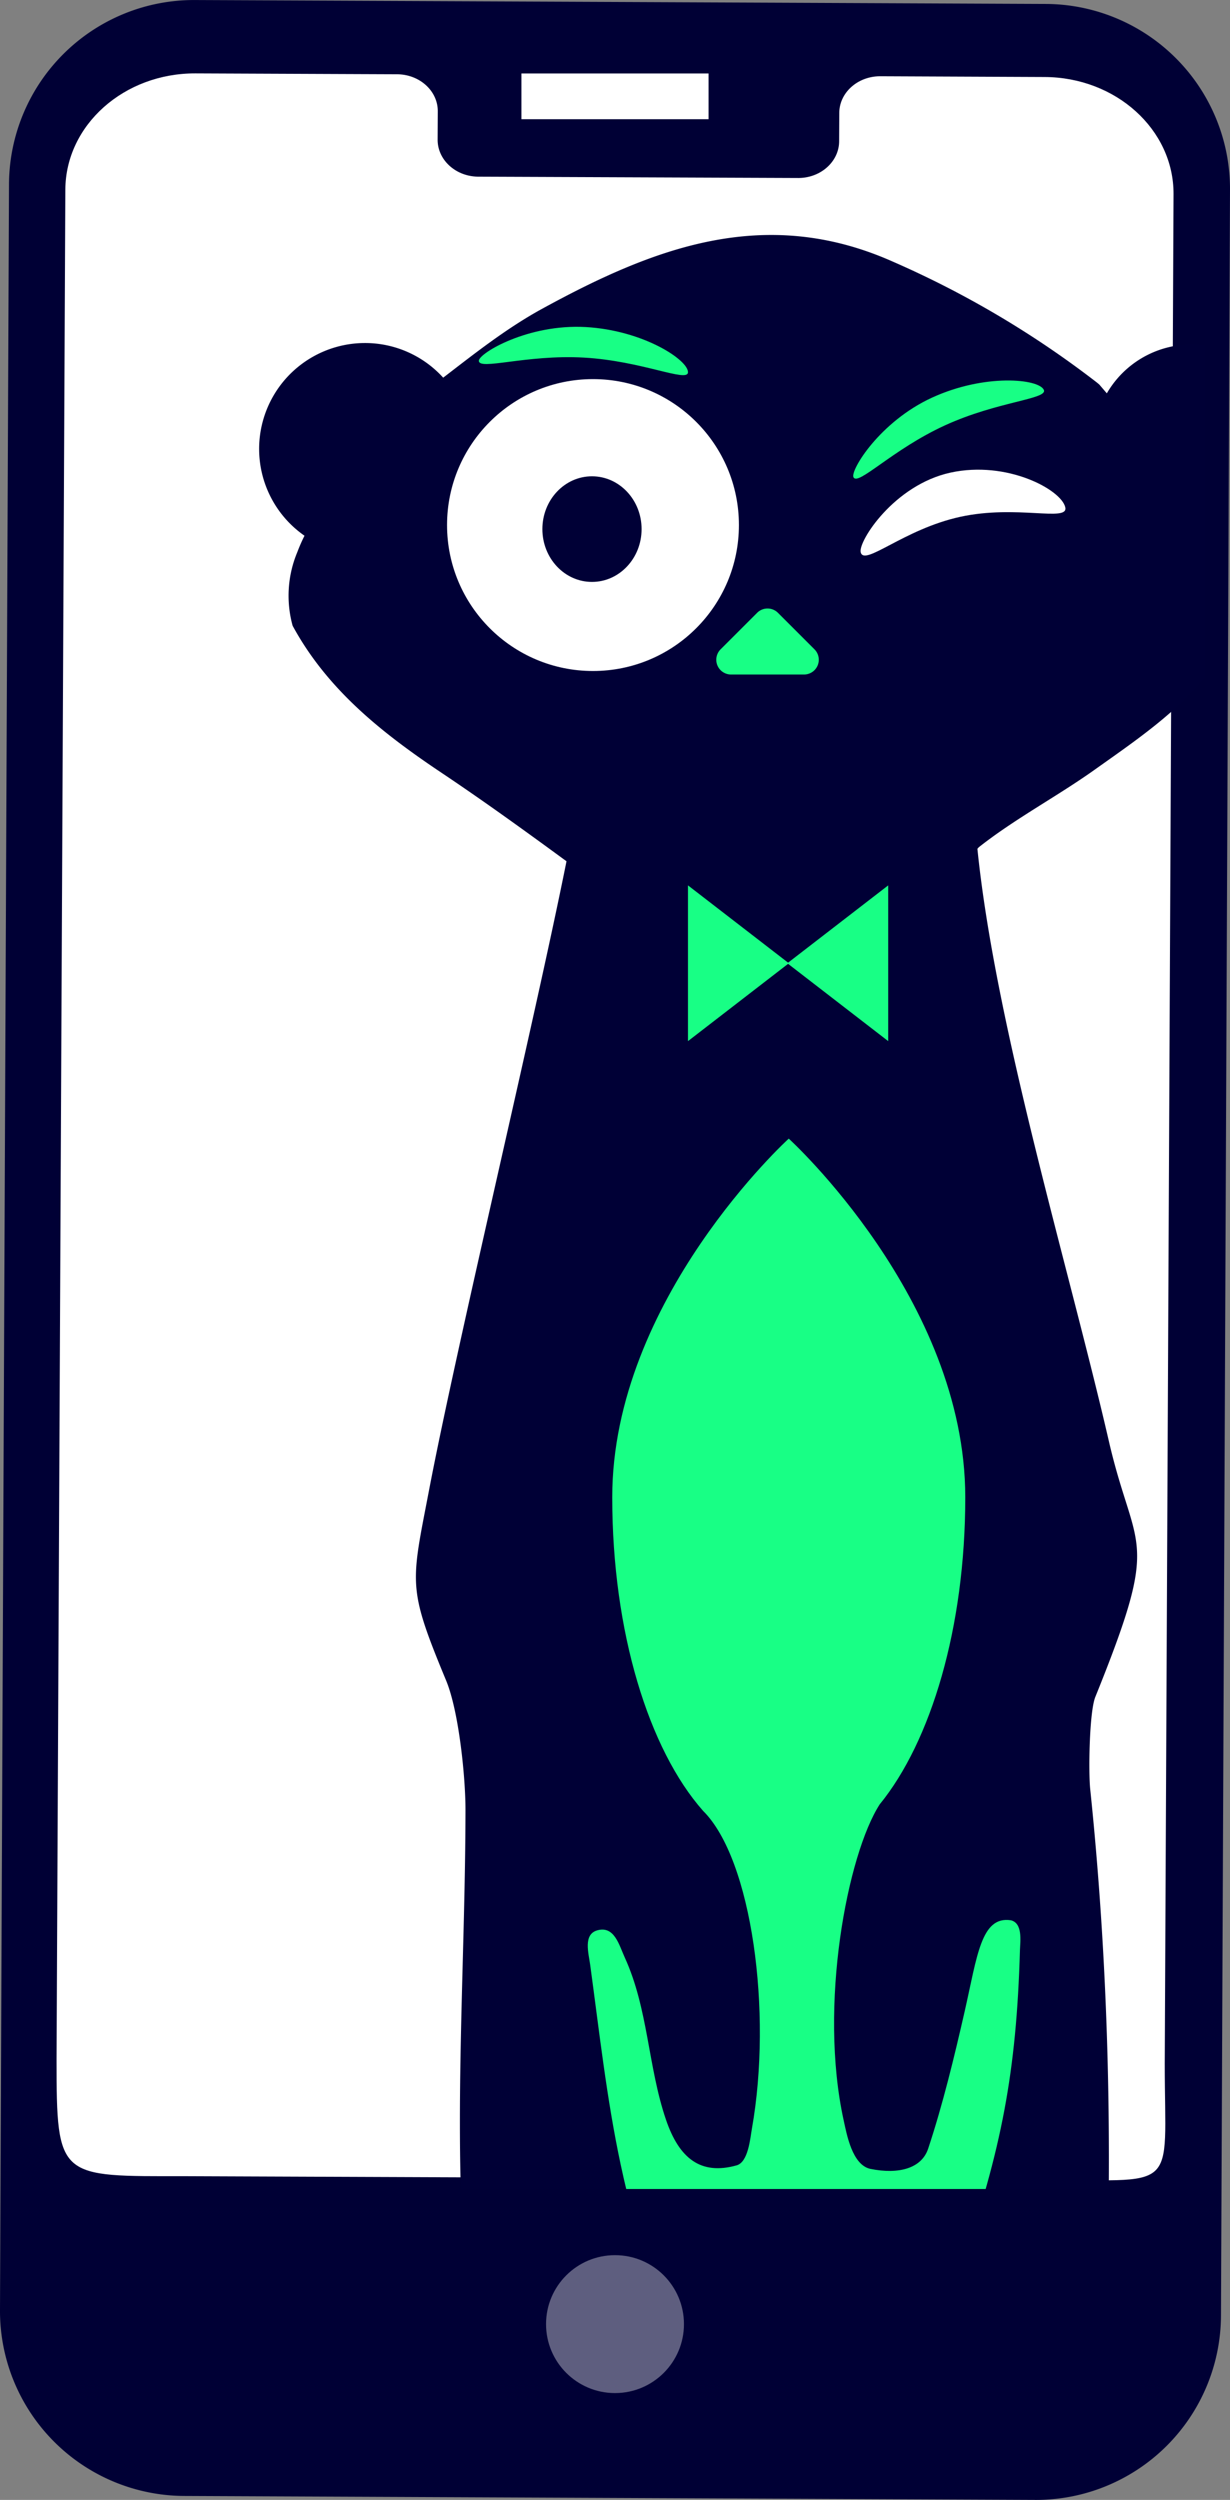 <?xml version="1.0" encoding="UTF-8"?> <svg xmlns="http://www.w3.org/2000/svg" xmlns:xlink="http://www.w3.org/1999/xlink" width="193.885" height="394.035" viewBox="0 0 193.885 394.035"><rect x="0" y="0" width="193.885" height="394.035" fill="#808080" stroke="none"/><defs><clipPath id="clip-path"><rect id="Rectangle_196" data-name="Rectangle 196" width="158" height="321" transform="translate(205 171)" fill="#fff" stroke="#707070" stroke-width="1"></rect></clipPath></defs><g id="Groupe_633" data-name="Groupe 633" transform="translate(-203.115 -128.965)"><g id="Groupe_470" data-name="Groupe 470" transform="translate(-212.794 -1423.244)"><g id="Groupe_271" data-name="Groupe 271" transform="translate(415.909 1552.209)"><g id="Groupe_267" data-name="Groupe 267"><g id="Groupe_266" data-name="Groupe 266"><g id="Groupe_265" data-name="Groupe 265"><path id="Tracé_178" data-name="Tracé 178" d="M579.038,1946.243l-134.061-.621a29.158,29.158,0,0,1-29.068-29.243l1.419-335.165a29.162,29.162,0,0,1,29.321-29h.014l134.063.618a29.161,29.161,0,0,1,29.068,29.244l-1.422,335.165a29.16,29.16,0,0,1-29.31,29.007Z" transform="translate(-415.909 -1552.209)" fill="#000035"></path></g></g></g><g id="Groupe_270" data-name="Groupe 270" transform="translate(8.914 11.571)"><g id="Groupe_269" data-name="Groupe 269"><g id="Groupe_268" data-name="Groupe 268"><path id="Tracé_179" data-name="Tracé 179" d="M574.87,1556.992l-25.991-.121c-3.56.052-6.4,2.693-6.341,5.9l-.022,4.239c.058,3.2-2.778,5.847-6.338,5.9l-50.667-.211c-3.558-.083-6.369-2.745-6.284-5.952l.022-4.236c.088-3.2-2.723-5.869-6.284-5.951l-9.141-.039-22.749-.1c-11.277-.052-20.468,8.136-20.533,18.3l-1.386,294.691c0,19.01.349,18.453,20.358,18.453l133.794.557c23.147,0,20.533,2.528,20.533-18.3l1.386-294.694C595.258,1565.277,586.144,1557.023,574.87,1556.992Z" transform="translate(-419.156 -1556.424)" fill="#fff"></path></g></g></g></g><rect id="Rectangle_101" data-name="Rectangle 101" width="29.501" height="7.208" transform="translate(498.101 1563.791)" fill="#fff"></rect><circle id="Ellipse_82" data-name="Ellipse 82" cx="10.87" cy="10.87" r="10.87" transform="translate(501.982 1907.668)" fill="#fff" opacity="0.37"></circle></g><g id="Groupe_de_masques_17" data-name="Groupe de masques 17" transform="translate(30 -18)" clip-path="url(#clip-path)"><g id="Groupe_475" data-name="Groupe 475" transform="translate(477.751 -13.189)"><g id="Groupe_473" data-name="Groupe 473" transform="translate(-357.751 197.19)"><path id="Tracé_490" data-name="Tracé 490" d="M-101.37,229.9a15.446,15.446,0,0,0-15.446-15.446,15.427,15.427,0,0,0-13.35,7.7l-1.189-1.388c-.141-.117-.279-.239-.422-.351A152.2,152.2,0,0,0-164.04,201.33c-20.152-8.9-37.646-2.069-55.1,7.472-5.621,3.073-10.605,7.013-15.636,10.882a16.623,16.623,0,0,0-12.322-5.462,16.691,16.691,0,0,0-16.691,16.692,16.661,16.661,0,0,0,7.152,13.684,26.558,26.558,0,0,0-1.135,2.587,17.818,17.818,0,0,0-.737,11.6c5.484,10.106,14.158,16.946,23.489,23.188,6.5,4.35,12.852,8.934,19.165,13.557l.517.376c-5.227,26.047-17.237,75.979-21.656,99.072-2.865,14.979-3.453,15.256,2.678,30.057,2.017,4.866,3.063,15.248,3.055,20.436-.033,22.014-1.564,44.03-.507,66.043-2.662,22.948-5.819,52.306-8.917,74.183-3.729,26.329-7.353,65.886-36.463,91.193-18.78,16.328-51.225,12.569-73.67,12.569-9.666,0-6.4,9.437-6.4,9.437s8.7,2.188,51.169,2.188,69.64-49.545,74.359-83.757c1.745-12.652,4.194-30.686,6.588-48.391,3.525,22.44,7.707,44.781,11.255,67.217,2.334,14.762,1.676,29.543.928,44.56-.3,6.1-1.853,11.233-9.081,12.3a9.094,9.094,0,0,0-3.649,1.718c-1.756,1.235-2.938,3.005-2.345,5.227.608,2.282,2.75,2.027,4.506,2.044,5.429.055,10.888-.333,16.283.1,5.893.474,7.4-2.251,7.364-7.531-.116-18.814,4.8-37.485,7.018-56.127,1.523-12.8,3.421-25.585,8.528-37.578,1.309-3.075,2.833-6.728,6.921-6.529,2.554.125,4.035,1.817,5.132,3.842a80.826,80.826,0,0,1,6.986,18.735c6.672,26.282,8.44,52.939,11.888,79.792.513,3.987,2.331,5.415,6.226,5.3,5.877-.176,11.766.079,17.647-.009,2.132-.031,4.99.5,5.369-2.694.312-2.62-1.66-4.217-3.879-4.966-8.99-3.039-11.824-10.361-13.449-18.652a85.383,85.383,0,0,1-1.48-12.29c-1.1-22.689,3.7-45.227,6.573-67.625,6.557-51.113,8.917-102.27,3.573-153.639-.278-2.674-.152-12.129.812-14.515,10.5-25.979,6.283-22.286,2.115-40.374-6.3-27.322-17.861-65.275-20.705-93.3l.212-.239c5.633-4.456,12.344-8.013,18.187-12.167,9.088-6.46,18.448-12.631,22.827-23.628a24.29,24.29,0,0,0-1.953-13.6A15.437,15.437,0,0,0-101.37,229.9Z" transform="translate(357.751 -197.19)" fill="#000036"></path><g id="Groupe_472" data-name="Groupe 472" transform="translate(189.334 305.477)"><g id="Groupe_471" data-name="Groupe 471"><path id="Tracé_491" data-name="Tracé 491" d="M-207.094,440.174c-.024-.005-.039-.015-.063-.02,0,.028,0,.055-.005.083Z" transform="translate(207.162 -440.154)" fill="#000036"></path><path id="Tracé_492" data-name="Tracé 492" d="M-207.162,440.233l.192.187-.125-.249Z" transform="translate(207.162 -440.15)" fill="#000036"></path></g></g><path id="Tracé_493" data-name="Tracé 493" d="M-233.027,603.249h-23.247a1.85,1.85,0,0,1-1.125-3.318l23.247-17.813a1.85,1.85,0,0,1,2.975,1.468V601.4A1.849,1.849,0,0,1-233.027,603.249Z" transform="translate(383.383 -98.249)" fill="#000036"></path><path id="Tracé_494" data-name="Tracé 494" d="M-188.427,603.092h23.247a1.85,1.85,0,0,0,1.125-3.318L-187.3,581.961a1.849,1.849,0,0,0-2.973,1.467v17.813A1.85,1.85,0,0,0-188.427,603.092Z" transform="translate(400.841 -98.29)" fill="#000036"></path><path id="Tracé_495" data-name="Tracé 495" d="M-207.108,440.17" transform="translate(396.51 -134.672)" fill="#000036"></path><path id="Tracé_496" data-name="Tracé 496" d="M-207.108,440.17" transform="translate(396.51 -134.672)" fill="#000036"></path><path id="Tracé_497" data-name="Tracé 497" d="M-175.134,433.678c-4.7-.694-5.292,5.655-7.276,14.385-1.6,7.018-3.454,14.714-5.753,21.624-1.025,3.078-4.6,4.1-9.127,3.175-2.858-.636-3.712-5.486-4.165-7.539-4.037-18.253.595-42.06,5.659-49.916,8.071-9.9,13.486-27.835,13.486-48.389,0-31.227-27.825-56.542-27.825-56.542s-27.824,25.314-27.824,56.542c0,21.262,5.781,39.762,14.318,49.418,7.7,7.62,10.947,31.728,7.7,50.078-.269,1.52-.562,5.283-2.417,5.8-5.619,1.567-9.036-1.047-11.132-7.2-2.85-8.377-2.787-17.46-6.5-25.576-.891-1.953-1.627-5.018-4.309-4.276-2.273.629-1.388,3.6-1.137,5.439,1.436,10.524,2.594,21.124,4.809,31.493,2.51,11.746,6.192,23.239,13.81,32.9,8.538,10.834,21.079,11.008,30.14.785,4.617-5.209,7.516-11.28,9.736-17.715,6.329-18.346,8.7-30.512,9.251-49.822C-173.641,436.966-173.23,434.132-175.134,433.678Z" transform="translate(387.582 -168.042)" fill="#18ff85"></path></g><path id="Tracé_498" data-name="Tracé 498" d="M-223.377,254.423h11.507a2.327,2.327,0,0,0,1.645-3.972l-5.753-5.752a2.324,2.324,0,0,0-3.289,0l-5.753,5.752A2.327,2.327,0,0,0-223.377,254.423Z" transform="translate(33.974 12.049)" fill="#18ff85"></path><circle id="Ellipse_99" data-name="Ellipse 99" cx="23.004" cy="23.004" r="23.004" transform="translate(-234.168 219.91)" fill="#fff"></circle><ellipse id="Ellipse_100" data-name="Ellipse 100" cx="7.82" cy="8.324" rx="7.82" ry="8.324" transform="translate(-219.141 235.228)" fill="#000036"></ellipse><path id="Tracé_499" data-name="Tracé 499" d="M-222.507,215.894c-.092,1.621-7.3-1.823-16.4-2.337s-16.653,2.1-16.561.475c.067-1.184,7.73-5.8,16.833-5.291S-222.4,213.968-222.507,215.894Z" transform="translate(26.316 2.962)" fill="#18ff85"></path><path id="Tracé_500" data-name="Tracé 500" d="M-175.343,232.556c.513,2.346-7.666-.456-16.572,1.491s-15.168,7.908-15.681,5.562c-.375-1.715,5.252-10.584,14.157-12.531S-175.953,229.769-175.343,232.556Z" transform="translate(38.629 7.571)" fill="#fff"></path><path id="Tracé_501" data-name="Tracé 501" d="M-178.49,216.91c.678,1.475-7.3,1.8-15.592,5.6s-13.741,9.637-14.417,8.162c-.5-1.079,4.12-8.746,12.407-12.546S-179.293,215.156-178.49,216.91Z" transform="translate(38.392 4.694)" fill="#18ff85"></path><g id="Groupe_474" data-name="Groupe 474" transform="translate(-196.189 299.708)"><path id="Tracé_502" data-name="Tracé 502" d="M-233.356,273.956l15.9,12.275-15.9,12.275Z" transform="translate(233.356 -273.956)" fill="#18ff85"></path><path id="Tracé_503" data-name="Tracé 503" d="M-205,298.506l-15.9-12.275,15.9-12.275Z" transform="translate(236.56 -273.956)" fill="#18ff85"></path></g></g></g></g></svg> 
